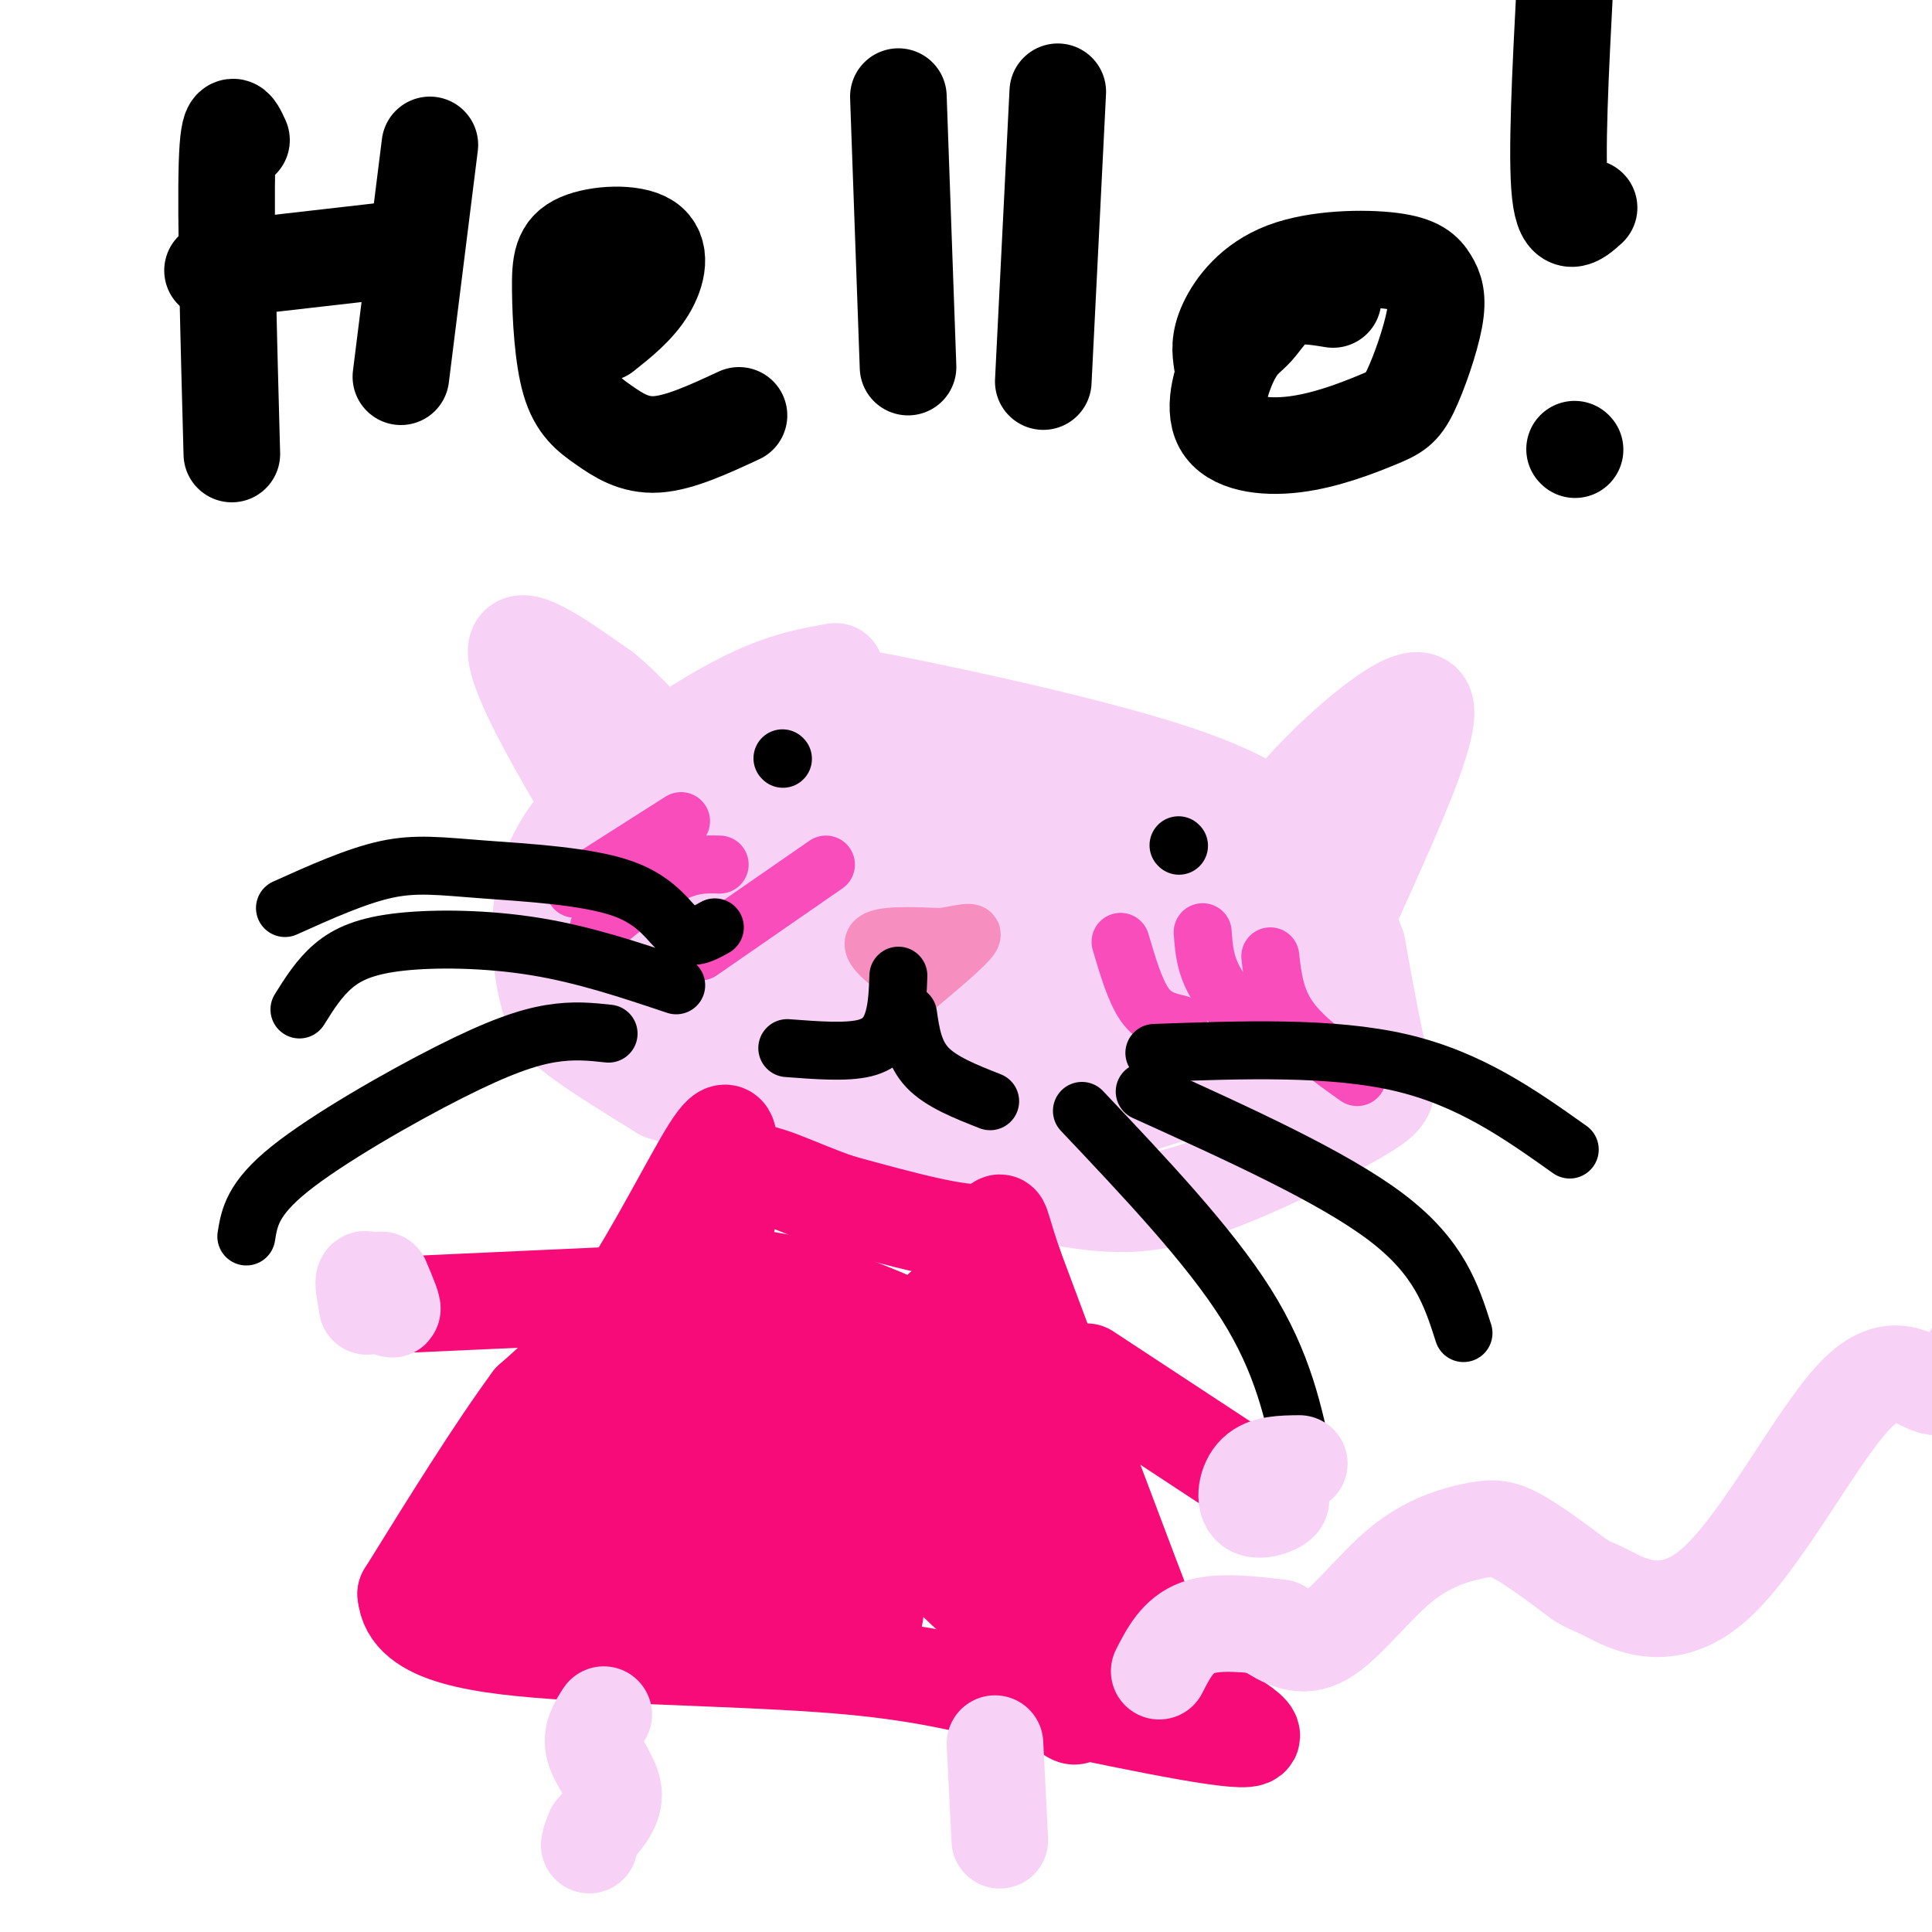 <svg viewBox='0 0 400 400' version='1.1' xmlns='http://www.w3.org/2000/svg' xmlns:xlink='http://www.w3.org/1999/xlink'><g fill='none' stroke='rgb(248,209,246)' stroke-width='20' stroke-linecap='round' stroke-linejoin='round'><path d='M173,139c-4.997,0.876 -9.995,1.751 -17,5c-7.005,3.249 -16.018,8.871 -24,15c-7.982,6.129 -14.933,12.767 -18,21c-3.067,8.233 -2.249,18.063 -1,24c1.249,5.937 2.928,7.982 7,11c4.072,3.018 10.536,7.009 17,11'/><path d='M137,226c16.374,5.645 48.807,14.259 69,19c20.193,4.741 28.144,5.611 40,2c11.856,-3.611 27.615,-11.703 35,-16c7.385,-4.297 6.396,-4.799 5,-10c-1.396,-5.201 -3.198,-15.100 -5,-25'/><path d='M281,196c-2.447,-7.149 -6.065,-12.521 -10,-18c-3.935,-5.479 -8.189,-11.067 -25,-17c-16.811,-5.933 -46.180,-12.213 -60,-15c-13.820,-2.787 -12.091,-2.082 -14,1c-1.909,3.082 -7.454,8.541 -13,14'/><path d='M127,174c-0.693,3.884 -1.385,7.767 -1,12c0.385,4.233 1.848,8.815 6,14c4.152,5.185 10.992,10.973 19,14c8.008,3.027 17.182,3.294 23,2c5.818,-1.294 8.279,-4.147 12,-8c3.721,-3.853 8.702,-8.705 4,-16c-4.702,-7.295 -19.089,-17.032 -30,-21c-10.911,-3.968 -18.347,-2.167 -23,1c-4.653,3.167 -6.522,7.699 -8,12c-1.478,4.301 -2.565,8.372 -1,12c1.565,3.628 5.783,6.814 10,10'/><path d='M138,206c5.289,4.009 13.513,9.032 21,11c7.487,1.968 14.239,0.880 17,0c2.761,-0.880 1.531,-1.553 2,-3c0.469,-1.447 2.637,-3.667 2,-10c-0.637,-6.333 -4.078,-16.780 -7,-23c-2.922,-6.220 -5.324,-8.212 -8,-10c-2.676,-1.788 -5.625,-3.370 -7,-1c-1.375,2.370 -1.175,8.693 0,14c1.175,5.307 3.325,9.598 7,14c3.675,4.402 8.874,8.916 16,12c7.126,3.084 16.179,4.738 23,3c6.821,-1.738 11.411,-6.869 16,-12'/><path d='M220,201c3.370,-2.999 3.797,-4.495 5,-7c1.203,-2.505 3.184,-6.017 -5,-8c-8.184,-1.983 -26.533,-2.436 -37,-2c-10.467,0.436 -13.053,1.762 -15,3c-1.947,1.238 -3.254,2.388 -4,6c-0.746,3.612 -0.929,9.684 0,14c0.929,4.316 2.972,6.875 11,9c8.028,2.125 22.041,3.815 29,3c6.959,-0.815 6.865,-4.136 4,-11c-2.865,-6.864 -8.502,-17.271 -14,-24c-5.498,-6.729 -10.857,-9.780 -15,-11c-4.143,-1.220 -7.072,-0.610 -10,0'/><path d='M169,173c-2.743,-1.066 -4.602,-3.731 -5,2c-0.398,5.731 0.664,19.859 1,26c0.336,6.141 -0.052,4.296 4,6c4.052,1.704 12.546,6.956 19,10c6.454,3.044 10.868,3.880 12,0c1.132,-3.880 -1.020,-12.476 -4,-18c-2.980,-5.524 -6.790,-7.978 -16,-12c-9.210,-4.022 -23.819,-9.614 -29,-8c-5.181,1.614 -0.933,10.435 4,17c4.933,6.565 10.552,10.876 17,13c6.448,2.124 13.724,2.062 21,2'/><path d='M193,211c5.322,0.033 8.128,-0.885 11,-1c2.872,-0.115 5.809,0.572 7,-5c1.191,-5.572 0.634,-17.402 0,-24c-0.634,-6.598 -1.345,-7.964 -9,-9c-7.655,-1.036 -22.253,-1.740 -17,-2c5.253,-0.260 30.358,-0.074 38,-1c7.642,-0.926 -2.179,-2.963 -12,-5'/><path d='M211,164c-13.013,-2.074 -39.545,-4.760 -35,-3c4.545,1.760 40.167,7.967 60,14c19.833,6.033 23.878,11.894 27,19c3.122,7.106 5.321,15.459 2,21c-3.321,5.541 -12.160,8.271 -21,11'/><path d='M244,226c-10.498,3.731 -26.245,7.558 -22,5c4.245,-2.558 28.480,-11.502 38,-16c9.520,-4.498 4.324,-4.551 5,-6c0.676,-1.449 7.222,-4.296 -2,-8c-9.222,-3.704 -34.214,-8.267 -44,-9c-9.786,-0.733 -4.368,2.362 -1,4c3.368,1.638 4.684,1.819 6,2'/><path d='M224,198c7.393,4.955 22.877,16.344 27,14c4.123,-2.344 -3.114,-18.420 -7,-25c-3.886,-6.580 -4.420,-3.664 -5,0c-0.580,3.664 -1.207,8.075 -2,12c-0.793,3.925 -1.752,7.364 0,10c1.752,2.636 6.215,4.467 7,5c0.785,0.533 -2.107,-0.234 -5,-1'/><path d='M239,213c-5.056,-0.399 -15.198,-0.897 -22,0c-6.802,0.897 -10.266,3.189 -11,6c-0.734,2.811 1.261,6.139 6,9c4.739,2.861 12.220,5.253 11,3c-1.220,-2.253 -11.141,-9.150 -23,-12c-11.859,-2.850 -25.654,-1.652 -31,0c-5.346,1.652 -2.242,3.758 0,5c2.242,1.242 3.621,1.621 5,2'/><path d='M174,226c8.869,4.417 28.542,14.458 21,5c-7.542,-9.458 -42.298,-38.417 -55,-48c-12.702,-9.583 -3.351,0.208 6,10'/><path d='M146,193c-0.766,0.596 -5.679,-2.912 -11,-9c-5.321,-6.088 -11.048,-14.754 -17,-25c-5.952,-10.246 -12.129,-22.070 -11,-25c1.129,-2.930 9.565,3.035 18,9'/><path d='M125,143c6.500,5.333 13.750,14.167 21,23'/><path d='M258,179c4.111,-6.133 8.222,-12.267 16,-20c7.778,-7.733 19.222,-17.067 21,-13c1.778,4.067 -6.111,21.533 -14,39'/><path d='M281,185c-3.833,7.500 -6.417,6.750 -9,6'/><path d='M267,225c0.000,0.000 0.100,0.100 0.1,0.1'/></g>
<g fill='none' stroke='rgb(246,143,191)' stroke-width='12' stroke-linecap='round' stroke-linejoin='round'><path d='M189,203c-4.500,-3.250 -9.000,-6.500 -8,-8c1.000,-1.500 7.500,-1.250 14,-1'/><path d='M195,194c4.000,-0.600 7.000,-1.600 6,0c-1.000,1.600 -6.000,5.800 -11,10'/></g>
<g fill='none' stroke='rgb(248,77,186)' stroke-width='12' stroke-linecap='round' stroke-linejoin='round'><path d='M232,195c1.500,5.083 3.000,10.167 5,13c2.000,2.833 4.500,3.417 7,4'/><path d='M249,193c0.250,3.500 0.500,7.000 3,11c2.500,4.000 7.250,8.500 12,13'/><path d='M263,198c0.500,4.417 1.000,8.833 4,13c3.000,4.167 8.500,8.083 14,12'/><path d='M119,184c0.000,0.000 22.000,-14.000 22,-14'/><path d='M124,192c5.417,-4.417 10.833,-8.833 15,-11c4.167,-2.167 7.083,-2.083 10,-2'/><path d='M145,197c0.000,0.000 26.000,-18.000 26,-18'/></g>
<g fill='none' stroke='rgb(0,0,0)' stroke-width='12' stroke-linecap='round' stroke-linejoin='round'><path d='M162,157c0.000,0.000 0.100,0.100 0.1,0.1'/><path d='M244,175c0.000,0.000 0.100,0.100 0.1,0.1'/><path d='M188,210c0.583,4.000 1.167,8.000 4,11c2.833,3.000 7.917,5.000 13,7'/><path d='M186,202c-0.111,3.133 -0.222,6.267 -1,9c-0.778,2.733 -2.222,5.067 -6,6c-3.778,0.933 -9.889,0.467 -16,0'/><path d='M239,218c18.333,-0.667 36.667,-1.333 51,2c14.333,3.333 24.667,10.667 35,18'/><path d='M237,226c19.500,8.833 39.000,17.667 50,26c11.000,8.333 13.500,16.167 16,24'/><path d='M224,230c13.167,13.917 26.333,27.833 34,40c7.667,12.167 9.833,22.583 12,33'/><path d='M148,192c-2.352,1.333 -4.705,2.667 -7,1c-2.295,-1.667 -4.533,-6.333 -12,-9c-7.467,-2.667 -20.164,-3.333 -29,-4c-8.836,-0.667 -13.810,-1.333 -20,0c-6.190,1.333 -13.595,4.667 -21,8'/><path d='M140,204c-9.464,-3.173 -18.929,-6.345 -29,-8c-10.071,-1.655 -20.750,-1.792 -28,-1c-7.250,0.792 -11.071,2.512 -14,5c-2.929,2.488 -4.964,5.744 -7,9'/><path d='M126,214c-3.625,-0.393 -7.250,-0.786 -12,0c-4.750,0.786 -10.625,2.750 -21,8c-10.375,5.250 -25.250,13.786 -33,20c-7.750,6.214 -8.375,10.107 -9,14'/></g>
<g fill='none' stroke='rgb(246,11,121)' stroke-width='20' stroke-linecap='round' stroke-linejoin='round'><path d='M151,238c-0.111,-2.978 -0.222,-5.956 -4,0c-3.778,5.956 -11.222,20.844 -18,31c-6.778,10.156 -12.889,15.578 -19,21'/><path d='M110,290c-7.500,10.167 -16.750,25.083 -26,40'/><path d='M84,330c0.655,8.810 15.292,10.833 34,12c18.708,1.167 41.488,1.476 58,3c16.512,1.524 26.756,4.262 37,7'/><path d='M213,352c16.679,3.429 39.875,8.500 45,8c5.125,-0.500 -7.821,-6.571 -14,-11c-6.179,-4.429 -5.589,-7.214 -5,-10'/><path d='M239,339c-5.667,-14.500 -17.333,-45.750 -29,-77'/><path d='M210,262c-4.511,-13.267 -1.289,-7.933 -6,-7c-4.711,0.933 -17.356,-2.533 -30,-6'/><path d='M174,249c-9.107,-3.024 -16.875,-7.583 -20,-6c-3.125,1.583 -1.607,9.310 -8,22c-6.393,12.690 -20.696,30.345 -35,48'/><path d='M111,313c-8.262,9.690 -11.417,9.917 -9,8c2.417,-1.917 10.405,-5.976 18,-14c7.595,-8.024 14.798,-20.012 22,-32'/><path d='M142,275c5.429,-7.821 8.000,-11.375 17,-10c9.000,1.375 24.429,7.679 29,10c4.571,2.321 -1.714,0.661 -8,-1'/><path d='M180,274c-7.083,-1.833 -20.792,-5.917 -20,-6c0.792,-0.083 16.083,3.833 30,16c13.917,12.167 26.458,32.583 39,53'/><path d='M229,337c4.644,7.978 -3.244,1.422 -11,-12c-7.756,-13.422 -15.378,-33.711 -23,-54'/><path d='M195,271c3.144,9.445 22.502,60.057 27,77c4.498,16.943 -5.866,0.215 -11,-7c-5.134,-7.215 -5.038,-4.919 -11,-14c-5.962,-9.081 -17.981,-29.541 -30,-50'/><path d='M170,277c-4.120,-7.834 0.578,-2.419 2,-2c1.422,0.419 -0.434,-4.158 6,6c6.434,10.158 21.158,35.053 25,45c3.842,9.947 -3.196,4.947 -12,-7c-8.804,-11.947 -19.372,-30.842 -26,-40c-6.628,-9.158 -9.314,-8.579 -12,-8'/><path d='M153,271c4.726,12.488 22.542,47.708 27,59c4.458,11.292 -4.440,-1.345 -10,-11c-5.560,-9.655 -7.780,-16.327 -10,-23'/><path d='M160,296c-2.702,-8.976 -4.458,-19.917 -3,-12c1.458,7.917 6.131,34.690 7,44c0.869,9.310 -2.065,1.155 -5,-7'/><path d='M159,321c-2.095,-2.452 -4.833,-5.083 -6,-12c-1.167,-6.917 -0.762,-18.119 0,-16c0.762,2.119 1.881,17.560 3,33'/><path d='M156,326c-4.881,-4.369 -18.583,-31.792 -21,-33c-2.417,-1.208 6.452,23.798 9,33c2.548,9.202 -1.226,2.601 -5,-4'/><path d='M139,322c-3.730,-3.167 -10.557,-9.086 -14,-8c-3.443,1.086 -3.504,9.177 -1,15c2.504,5.823 7.573,9.378 7,10c-0.573,0.622 -6.786,-1.689 -13,-4'/><path d='M118,335c-2.833,-1.333 -3.417,-2.667 -4,-4'/><path d='M130,268c0.000,0.000 -44.000,2.000 -44,2'/><path d='M225,284c0.000,0.000 35.000,23.000 35,23'/></g>
<g fill='none' stroke='rgb(248,209,246)' stroke-width='20' stroke-linecap='round' stroke-linejoin='round'><path d='M79,265c1.400,3.311 2.800,6.622 2,6c-0.800,-0.622 -3.800,-5.178 -5,-6c-1.200,-0.822 -0.600,2.089 0,5'/><path d='M76,270c0.000,0.833 0.000,0.417 0,0'/><path d='M269,303c-3.494,0.036 -6.988,0.071 -9,2c-2.012,1.929 -2.542,5.750 -1,7c1.542,1.250 5.155,-0.071 6,-1c0.845,-0.929 -1.077,-1.464 -3,-2'/><path d='M125,355c-1.378,2.133 -2.756,4.267 -2,7c0.756,2.733 3.644,6.067 4,9c0.356,2.933 -1.822,5.467 -4,8'/><path d='M123,379c-0.833,1.833 -0.917,2.417 -1,3'/><path d='M206,361c0.000,0.000 1.000,20.000 1,20'/><path d='M262,337c3.663,2.338 7.327,4.676 12,2c4.673,-2.676 10.356,-10.367 16,-15c5.644,-4.633 11.250,-6.209 15,-7c3.750,-0.791 5.643,-0.797 9,1c3.357,1.797 8.179,5.399 13,9'/><path d='M327,327c2.444,1.563 2.056,0.971 6,3c3.944,2.029 12.222,6.678 22,-2c9.778,-8.678 21.056,-30.682 29,-39c7.944,-8.318 12.556,-2.948 16,-2c3.444,0.948 5.722,-2.526 8,-6'/><path d='M408,281c1.333,-1.000 0.667,-0.500 0,0'/><path d='M265,337c-6.417,-0.750 -12.833,-1.500 -17,0c-4.167,1.500 -6.083,5.250 -8,9'/></g>
<g fill='none' stroke='rgb(0,0,0)' stroke-width='20' stroke-linecap='round' stroke-linejoin='round'><path d='M50,29c-1.333,-2.917 -2.667,-5.833 -3,5c-0.333,10.833 0.333,35.417 1,60'/><path d='M89,30c0.000,0.000 -6.000,48.000 -6,48'/><path d='M44,56c0.000,0.000 35.000,-4.000 35,-4'/><path d='M125,69c3.413,-2.716 6.826,-5.431 9,-9c2.174,-3.569 3.109,-7.990 0,-10c-3.109,-2.010 -10.262,-1.609 -14,0c-3.738,1.609 -4.060,4.426 -4,10c0.060,5.574 0.500,13.907 2,19c1.500,5.093 4.058,6.948 7,9c2.942,2.052 6.269,4.301 11,4c4.731,-0.301 10.865,-3.150 17,-6'/><path d='M186,20c0.000,0.000 2.000,56.000 2,56'/><path d='M219,19c0.000,0.000 -3.000,60.000 -3,60'/><path d='M276,62c-3.659,-0.600 -7.318,-1.200 -10,0c-2.682,1.200 -4.388,4.200 -6,6c-1.612,1.800 -3.130,2.400 -5,6c-1.870,3.600 -4.094,10.201 -2,14c2.094,3.799 8.504,4.797 15,4c6.496,-0.797 13.078,-3.387 17,-5c3.922,-1.613 5.183,-2.248 7,-6c1.817,-3.752 4.188,-10.620 5,-15c0.812,-4.380 0.063,-6.270 -1,-8c-1.063,-1.730 -2.440,-3.299 -8,-4c-5.560,-0.701 -15.305,-0.535 -22,2c-6.695,2.535 -10.342,7.439 -12,11c-1.658,3.561 -1.329,5.781 -1,8'/><path d='M326,93c0.000,0.000 0.100,0.100 0.1,0.1'/><path d='M329,43c-2.583,2.333 -5.167,4.667 -6,-3c-0.833,-7.667 0.083,-25.333 1,-43'/></g>
</svg>